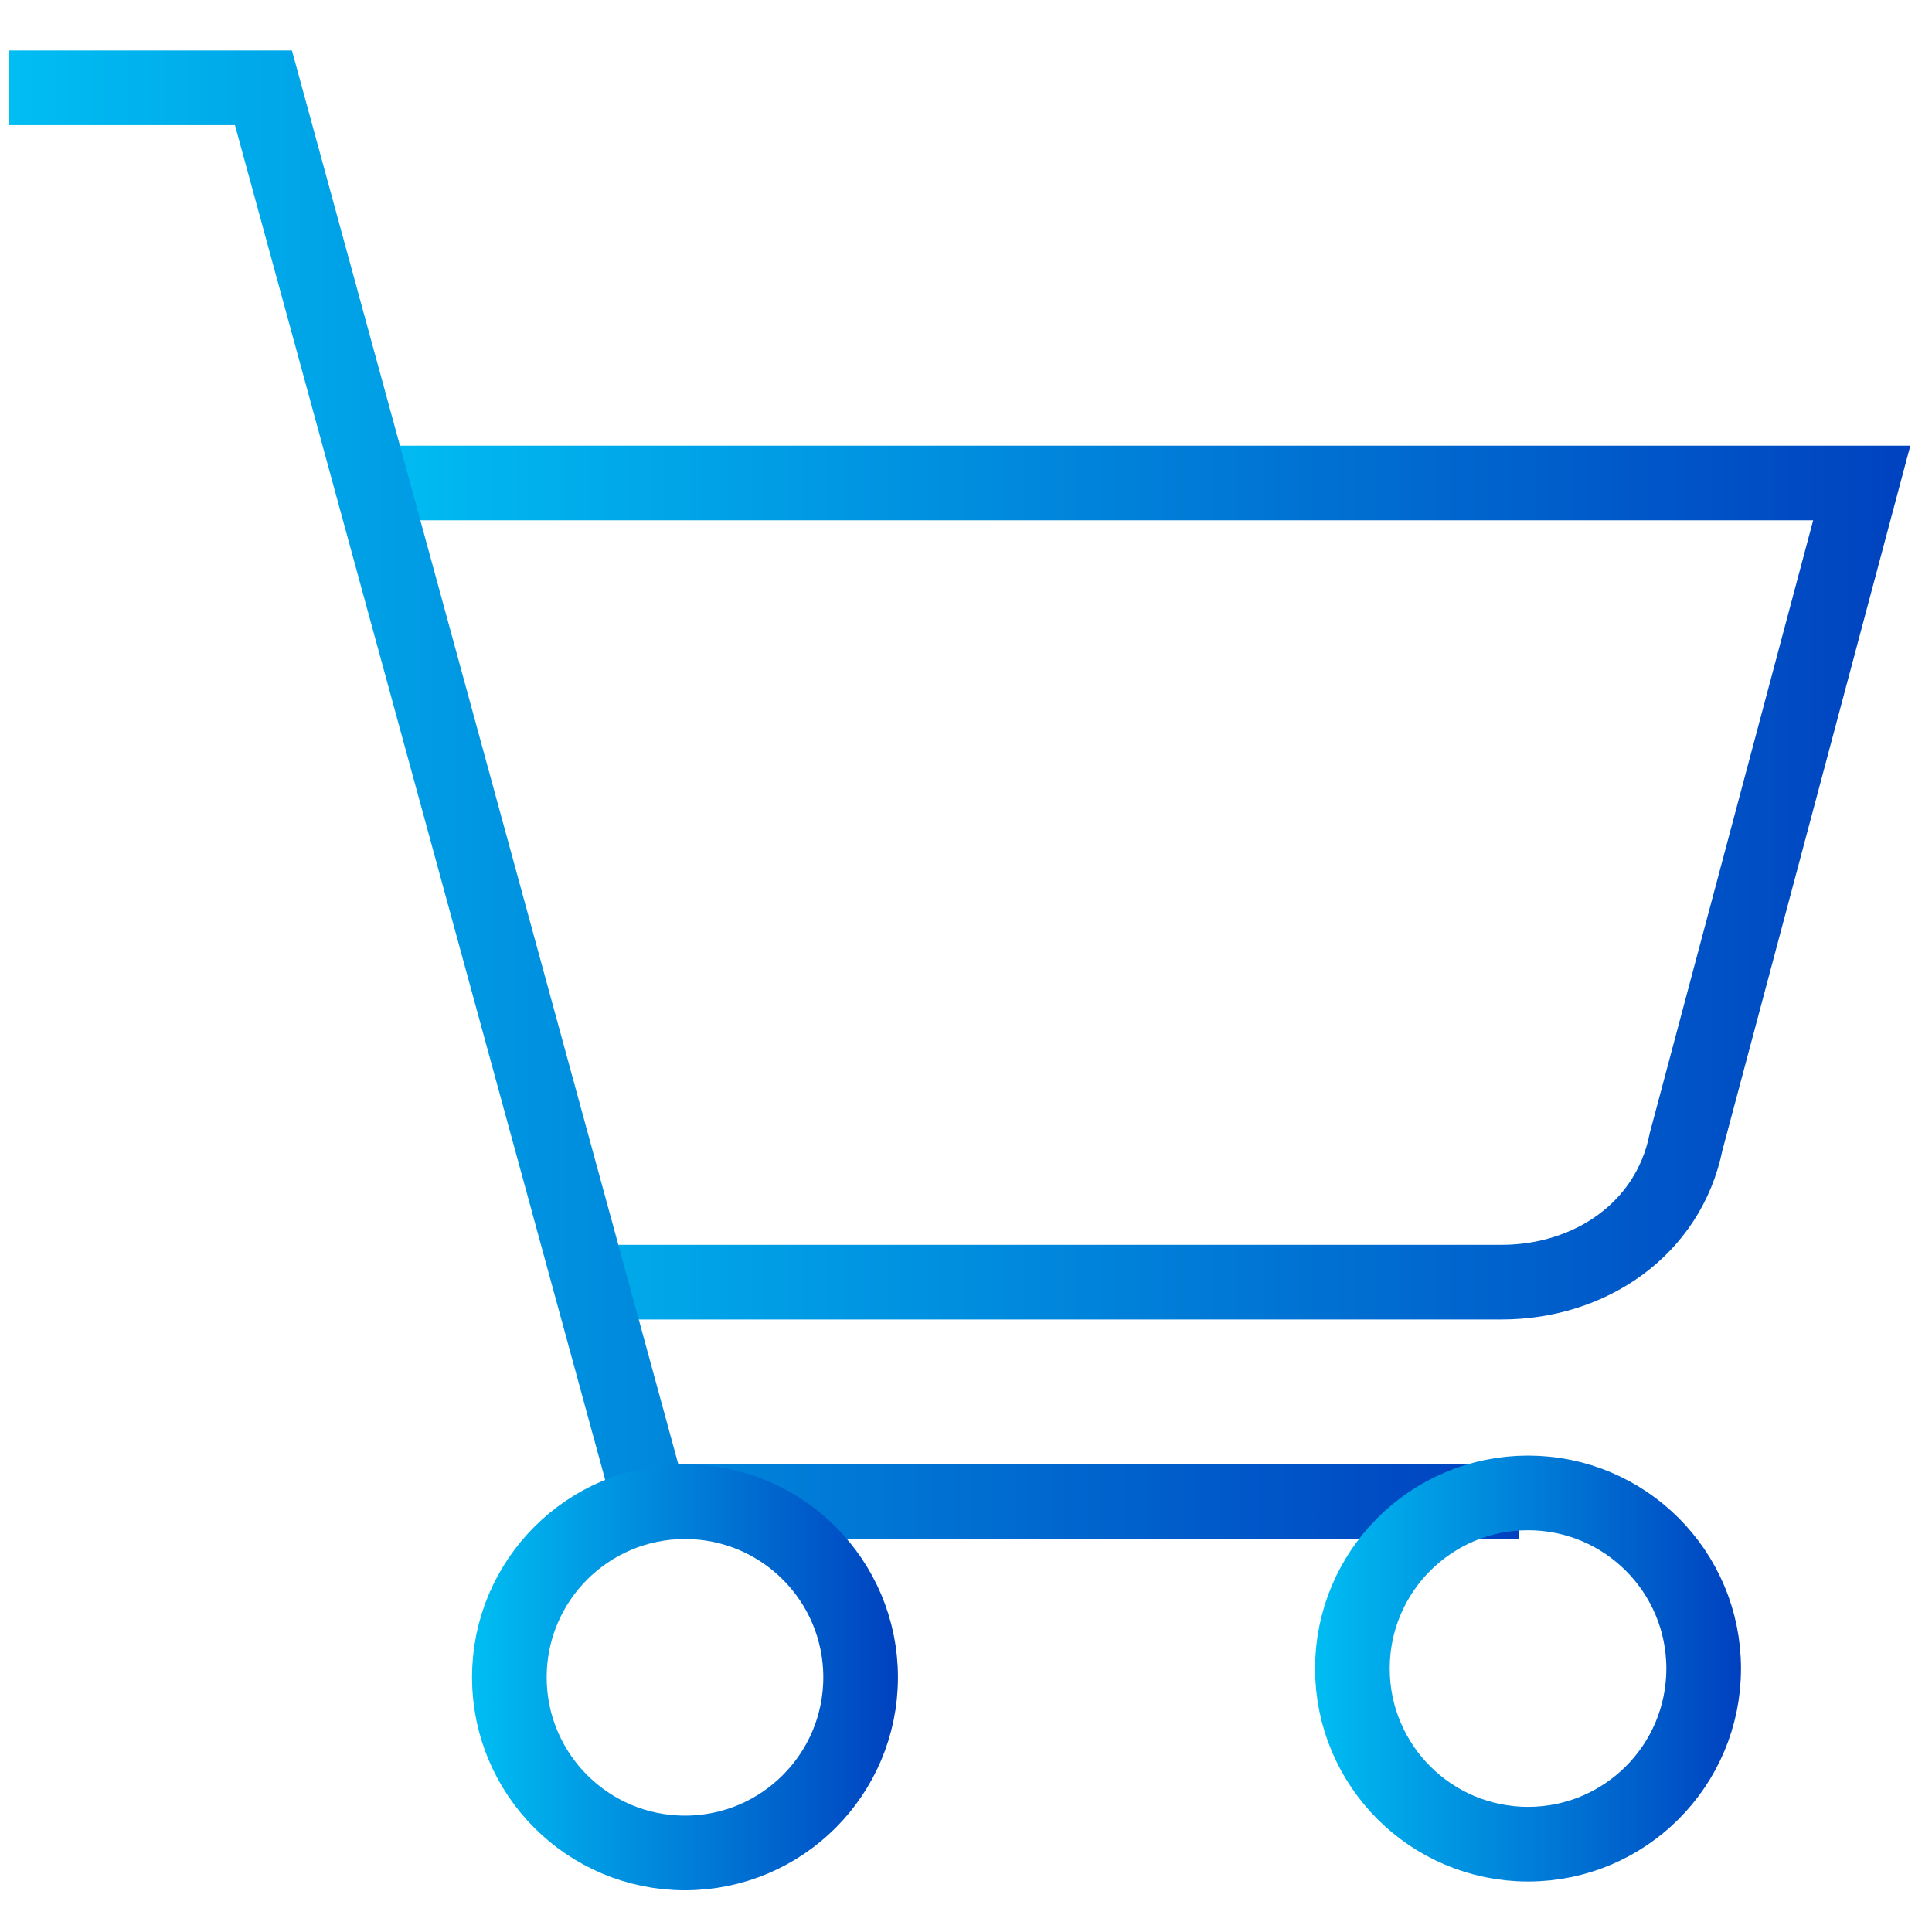 <?xml version="1.0" encoding="UTF-8"?>
<!-- Generator: Adobe Illustrator 27.7.0, SVG Export Plug-In . SVG Version: 6.00 Build 0)  -->
<svg xmlns="http://www.w3.org/2000/svg" xmlns:xlink="http://www.w3.org/1999/xlink" version="1.1" id="a" x="0px" y="0px" viewBox="0 0 22 22" style="enable-background:new 0 0 22 22;" xml:space="preserve">
<style type="text/css">
	.st0{fill:none;stroke:url(#SVGID_1_);stroke-width:0.85;stroke-miterlimit:10;}
	.st1{fill:none;stroke:url(#SVGID_00000037677480580230219170000015451192661835246010_);stroke-width:0.85;stroke-miterlimit:10;}
	.st2{fill:none;stroke:url(#SVGID_00000134252082014178487900000002250398664968803968_);stroke-width:0.85;stroke-miterlimit:10;}
	.st3{fill:none;stroke:url(#SVGID_00000062168005127463772870000012704362875040166025_);stroke-width:0.85;stroke-miterlimit:10;}
</style>
<g>
	<linearGradient id="SVGID_1_" gradientUnits="userSpaceOnUse" x1="4.235" y1="10.051" x2="21.833" y2="10.051">
		<stop offset="0" style="stop-color:#00BDF2"></stop>
		<stop offset="1" style="stop-color:#0041BF"></stop>
	</linearGradient>
	<path class="st0" d="M4.2,5.5h17l-2,7.5c-0.2,1-1.1,1.6-2.1,1.6H6.7"></path>
	
		<linearGradient id="SVGID_00000070093447624579543010000002918167524815513526_" gradientUnits="userSpaceOnUse" x1="0.14" y1="9.012" x2="17.304" y2="9.012">
		<stop offset="0" style="stop-color:#00BDF2"></stop>
		<stop offset="1" style="stop-color:#0041BF"></stop>
	</linearGradient>
	
		<polyline style="fill:none;stroke:url(#SVGID_00000070093447624579543010000002918167524815513526_);stroke-width:0.85;stroke-miterlimit:10;" points="   0.1,1 3,1 7.4,17.1 17.3,17.1  "></polyline>
	
		<linearGradient id="SVGID_00000089555856396001154570000017438390448076099207_" gradientUnits="userSpaceOnUse" x1="5.406" y1="19.055" x2="10.231" y2="19.055">
		<stop offset="0" style="stop-color:#00BDF2"></stop>
		<stop offset="1" style="stop-color:#0041BF"></stop>
	</linearGradient>
	
		<circle style="fill:none;stroke:url(#SVGID_00000089555856396001154570000017438390448076099207_);stroke-width:0.85;stroke-miterlimit:10;" cx="7.8" cy="19.1" r="2"></circle>
	
		<linearGradient id="SVGID_00000099659411746398221290000001895683494170016136_" gradientUnits="userSpaceOnUse" x1="14.982" y1="19.025" x2="19.807" y2="19.025">
		<stop offset="0" style="stop-color:#00BDF2"></stop>
		<stop offset="1" style="stop-color:#0041BF"></stop>
	</linearGradient>
	
		<circle style="fill:none;stroke:url(#SVGID_00000099659411746398221290000001895683494170016136_);stroke-width:0.85;stroke-miterlimit:10;" cx="17.4" cy="19" r="2"></circle>
</g>
</svg>
